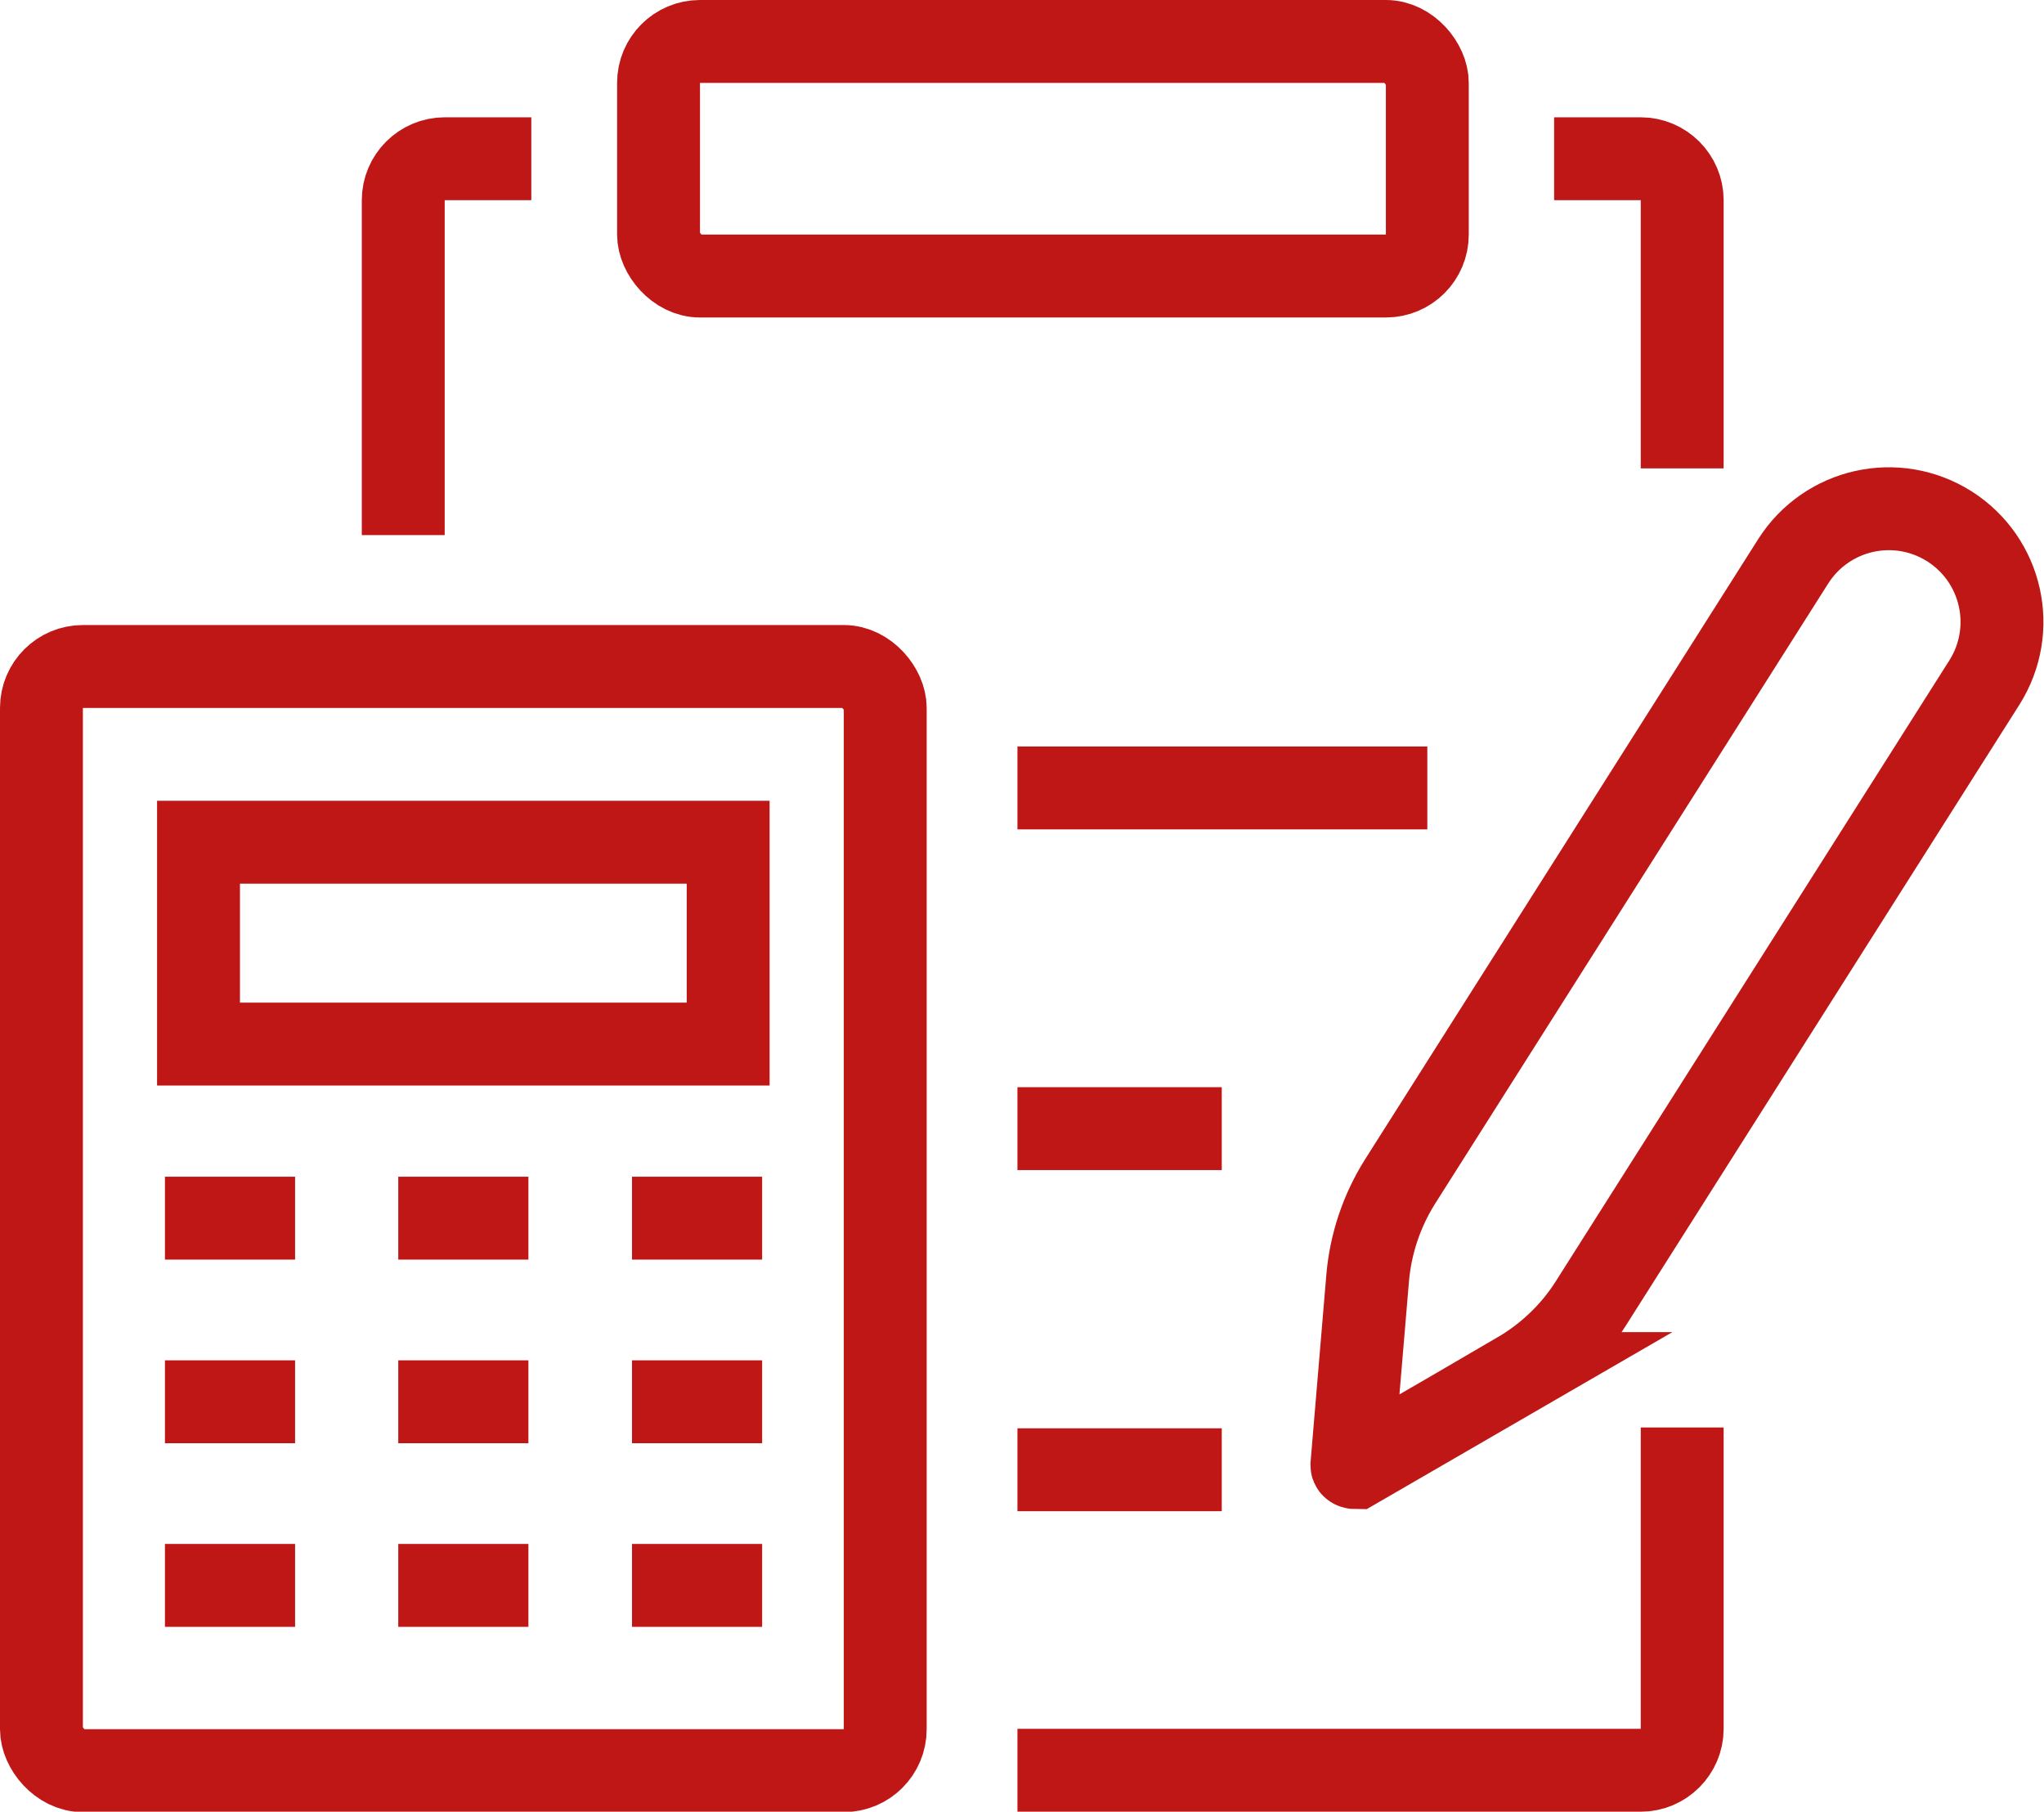 <svg xmlns="http://www.w3.org/2000/svg" id="a" viewBox="0 0 49.32 43.71"><path d="M9.73,12.91V4.83c0-.55.45-1,1-1h2.09" style="fill: none; stroke: #bf1616; stroke-miterlimit: 10; stroke-width: 2px;"></path><path d="M40.59,34.44v7.27c0,.55-.45,1-1,1h-15.04" style="fill: none; stroke: #bf1616; stroke-miterlimit: 10; stroke-width: 2px;"></path><path d="M37.5,3.83h2.09c.55,0,1,.45,1,1v6.47" style="fill: none; stroke: #bf1616; stroke-miterlimit: 10; stroke-width: 2px;"></path><rect x="15.89" y="1" width="18.55" height="5.66" rx="1" ry="1" style="fill: none; stroke: #bf1616; stroke-miterlimit: 10; stroke-width: 2px;"></rect><line x1="24.55" y1="19.01" x2="34.44" y2="19.01" style="fill: none; stroke: #bf1616; stroke-miterlimit: 10; stroke-width: 2px;"></line><line x1="24.55" y1="27.23" x2="29.48" y2="27.23" style="fill: none; stroke: #bf1616; stroke-miterlimit: 10; stroke-width: 2px;"></line><line x1="24.55" y1="35.46" x2="29.48" y2="35.46" style="fill: none; stroke: #bf1616; stroke-miterlimit: 10; stroke-width: 2px;"></line><rect x="1" y="16.08" width="20.36" height="26.64" rx="1" ry="1" style="fill: none; stroke: #bf1616; stroke-miterlimit: 10; stroke-width: 2px;"></rect><rect x="4.79" y="20.32" width="12.78" height="4.87" style="fill: none; stroke: #bf1616; stroke-miterlimit: 10; stroke-width: 2px;"></rect><line x1="3.98" y1="29.39" x2="7.12" y2="29.39" style="fill: none; stroke: #bf1616; stroke-miterlimit: 10; stroke-width: 2px;"></line><line x1="3.98" y1="33.82" x2="7.12" y2="33.82" style="fill: none; stroke: #bf1616; stroke-miterlimit: 10; stroke-width: 2px;"></line><line x1="3.98" y1="38.25" x2="7.12" y2="38.25" style="fill: none; stroke: #bf1616; stroke-miterlimit: 10; stroke-width: 2px;"></line><line x1="9.61" y1="29.39" x2="12.75" y2="29.39" style="fill: none; stroke: #bf1616; stroke-miterlimit: 10; stroke-width: 2px;"></line><line x1="9.61" y1="33.82" x2="12.75" y2="33.82" style="fill: none; stroke: #bf1616; stroke-miterlimit: 10; stroke-width: 2px;"></line><line x1="9.61" y1="38.25" x2="12.75" y2="38.25" style="fill: none; stroke: #bf1616; stroke-miterlimit: 10; stroke-width: 2px;"></line><line x1="15.25" y1="29.39" x2="18.39" y2="29.39" style="fill: none; stroke: #bf1616; stroke-miterlimit: 10; stroke-width: 2px;"></line><line x1="15.25" y1="33.82" x2="18.39" y2="33.82" style="fill: none; stroke: #bf1616; stroke-miterlimit: 10; stroke-width: 2px;"></line><line x1="15.25" y1="38.25" x2="18.39" y2="38.25" style="fill: none; stroke: #bf1616; stroke-miterlimit: 10; stroke-width: 2px;"></line><path d="M36.63,33.14l-3.92,2.27s-.09,0-.09-.06l.38-4.51c.07-.83.34-1.63.78-2.33l9.49-14.97c.81-1.27,2.49-1.65,3.77-.84h0c1.27.81,1.65,2.49.84,3.77l-9.49,14.97c-.44.7-1.05,1.28-1.77,1.7h0Z" style="fill: none; stroke: #bf1616; stroke-miterlimit: 10; stroke-width: 2px;"></path></svg>